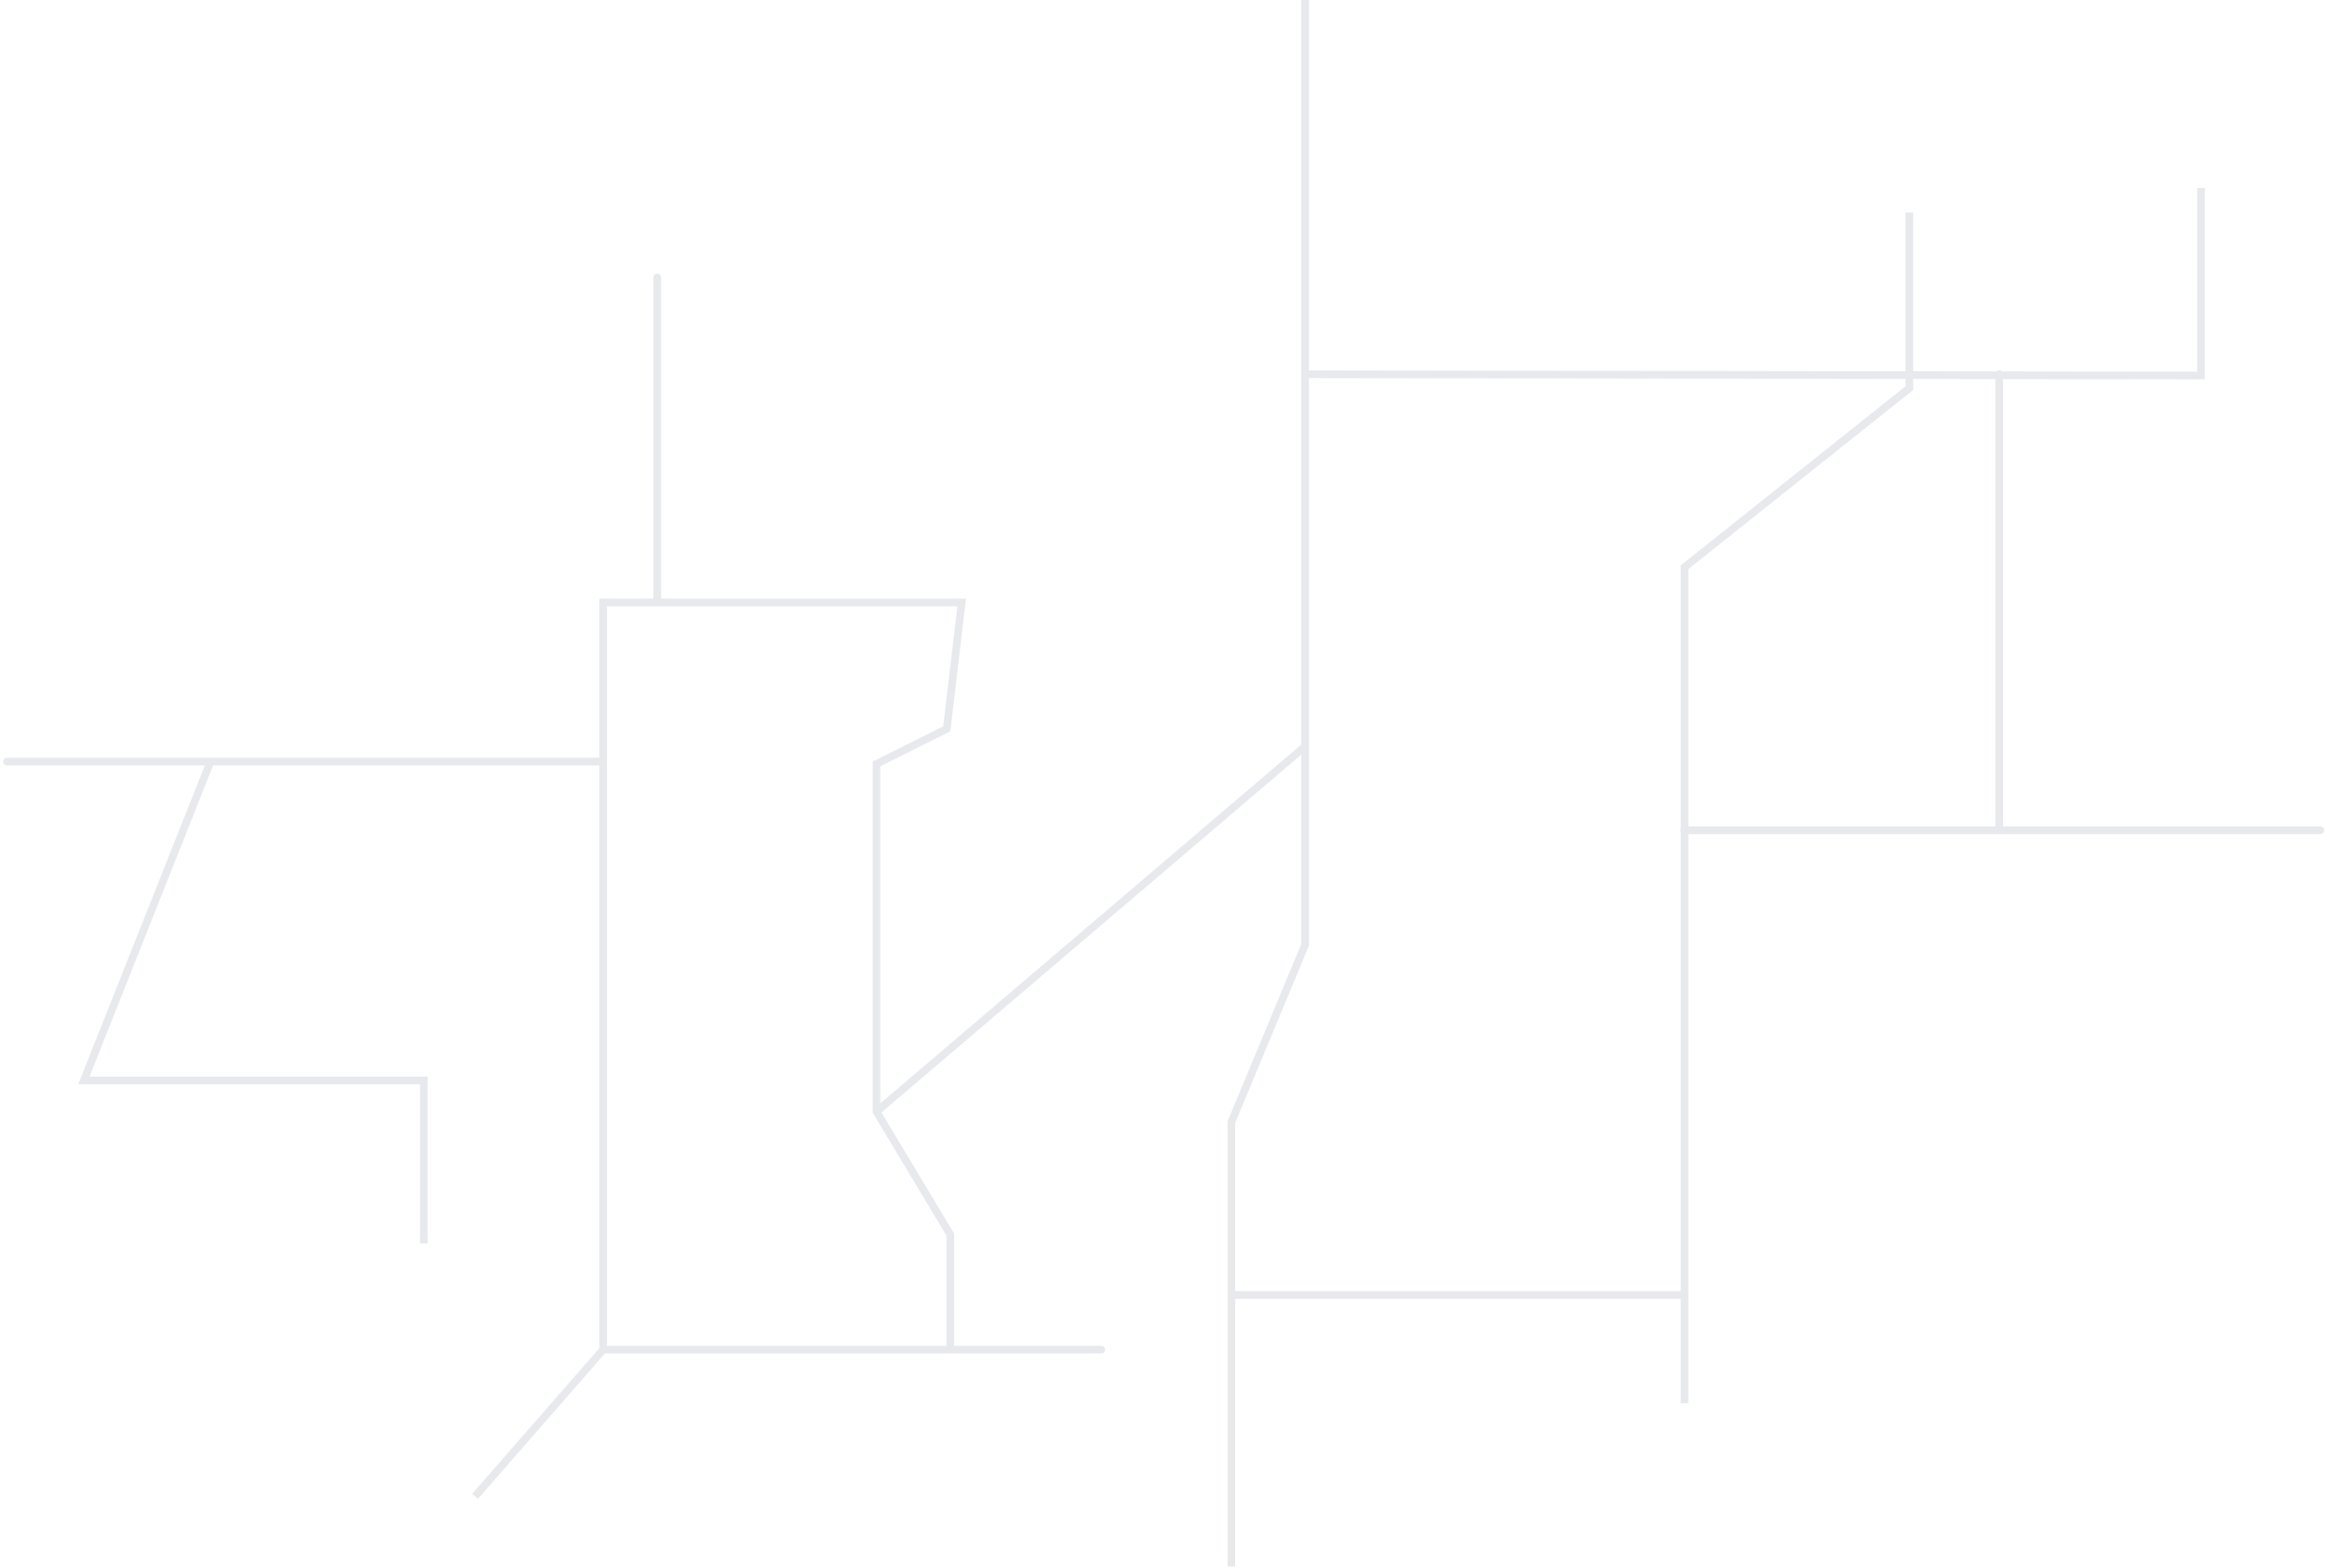 <svg xmlns="http://www.w3.org/2000/svg" fill="none" height="451" viewBox="0 0 669 451" width="669"><path d="m2.022 217.902c-.608 0-1.101.493-1.101 1.101 0 .609.493 1.102 1.101 1.102zm171.371 2.203c.608 0 1.101-.493 1.101-1.102 0-.608-.493-1.101-1.101-1.101zm-149.281 90.608-1.023-.406-.599 1.508h1.622zm97.74 0h1.101v-1.101h-1.101zm51.54-137.474v-1.101h-1.101v1.101zm103.093 0 1.094.129.145-1.23h-1.239zm-4.292 36.341.492.985.532-.266.069-.59zm-20.201 10.1-.492-.985-.609.305v.68zm0 99.993h-1.101v.305l.157.261zm21.211 35.35h1.101v-.305l-.157-.261zm43.431 34.2c.608 0 1.101-.493 1.101-1.101s-.493-1.101-1.101-1.101zm-128.768-216.509c0 .608.493 1.101 1.101 1.101s1.101-.493 1.101-1.101zm2.202-92.922c0-.608-.493-1.101-1.101-1.101s-1.101.493-1.101 1.101zm185.862 135.676c.463-.394.518-1.089.123-1.552-.394-.463-1.089-.518-1.552-.124zm-.714 56.228 1.017.423.084-.203v-.22zm-21.21 51.007-1.017-.423-.085.203v.22zm278.767-214.711-.002 1.101 1.103.002v-1.103zm-148.474 55.127-.687-.861-.415.33v.531zm64.641-51.511.686.861.415-.331v-.53zm-194.429 259.697c-.608 0-1.101.493-1.101 1.101s.493 1.101 1.101 1.101zm129.656 2.202c.609 0 1.102-.493 1.102-1.101s-.493-1.101-1.102-1.101zm0-135.859c-.608 0-1.101.493-1.101 1.101s.493 1.101 1.101 1.101zm182.946 2.202c.608 0 1.101-.493 1.101-1.101s-.493-1.101-1.101-1.101zm-91.245-132.303c0-.608-.493-1.101-1.101-1.101-.609 0-1.102.493-1.102 1.101zm-2.203 130.818c0 .609.493 1.102 1.102 1.102.608 0 1.101-.493 1.101-1.102zm-571.643-18.26h171.371v-2.203h-171.371zm57.215-.841-36.149 91.043 2.047.813 36.149-91.044zm-35.125 92.551h97.74v-2.203h-97.74zm96.639-1.102v46.866h2.202v-46.866zm16.655 120.312 36.816-42.179-1.659-1.448-36.816 42.178zm37.087-42.903v-214.883h-2.202v214.883zm-1.101-213.782h103.093v-2.202h-103.093zm102-1.23-4.293 36.341 2.187.258 4.293-36.341zm-3.692 35.485-20.2 10.1.985 1.97 20.2-10.1zm-20.809 11.085v99.993h2.202v-99.993zm.157 100.559 21.211 35.351 1.888-1.133-21.21-35.351zm21.054 34.784v32.321h2.202v-32.321zm-98.71 34.2h143.242v-2.202h-143.242zm16.676-216.509v-92.922h-2.202v92.922zm62.639 147.797 123.223-105.043-1.429-1.676-123.223 105.043zm121.408-320.511v271.696h2.202v-271.696zm.084 271.274-21.21 51.006 2.033.845 21.211-51.006zm-21.295 51.429v127.768h2.203v-127.768zm21.846-213.984 258.021.374.003-2.202-258.02-.374zm259.124-.727v-53.956h-2.202v53.956zm-148.474 295.512v-240.385h-2.203v240.385zm-.415-239.524 64.641-51.511-1.372-1.723-64.642 51.512zm65.056-52.372v-50.502h-2.202v50.502zm-195.53 261.899h129.656v-2.202h-129.656zm129.656-133.657h182.946v-2.202h-182.946zm89.498-132.303v130.818h2.203v-130.818z" fill="#676b89" fill-opacity=".5" opacity=".3"></path></svg>